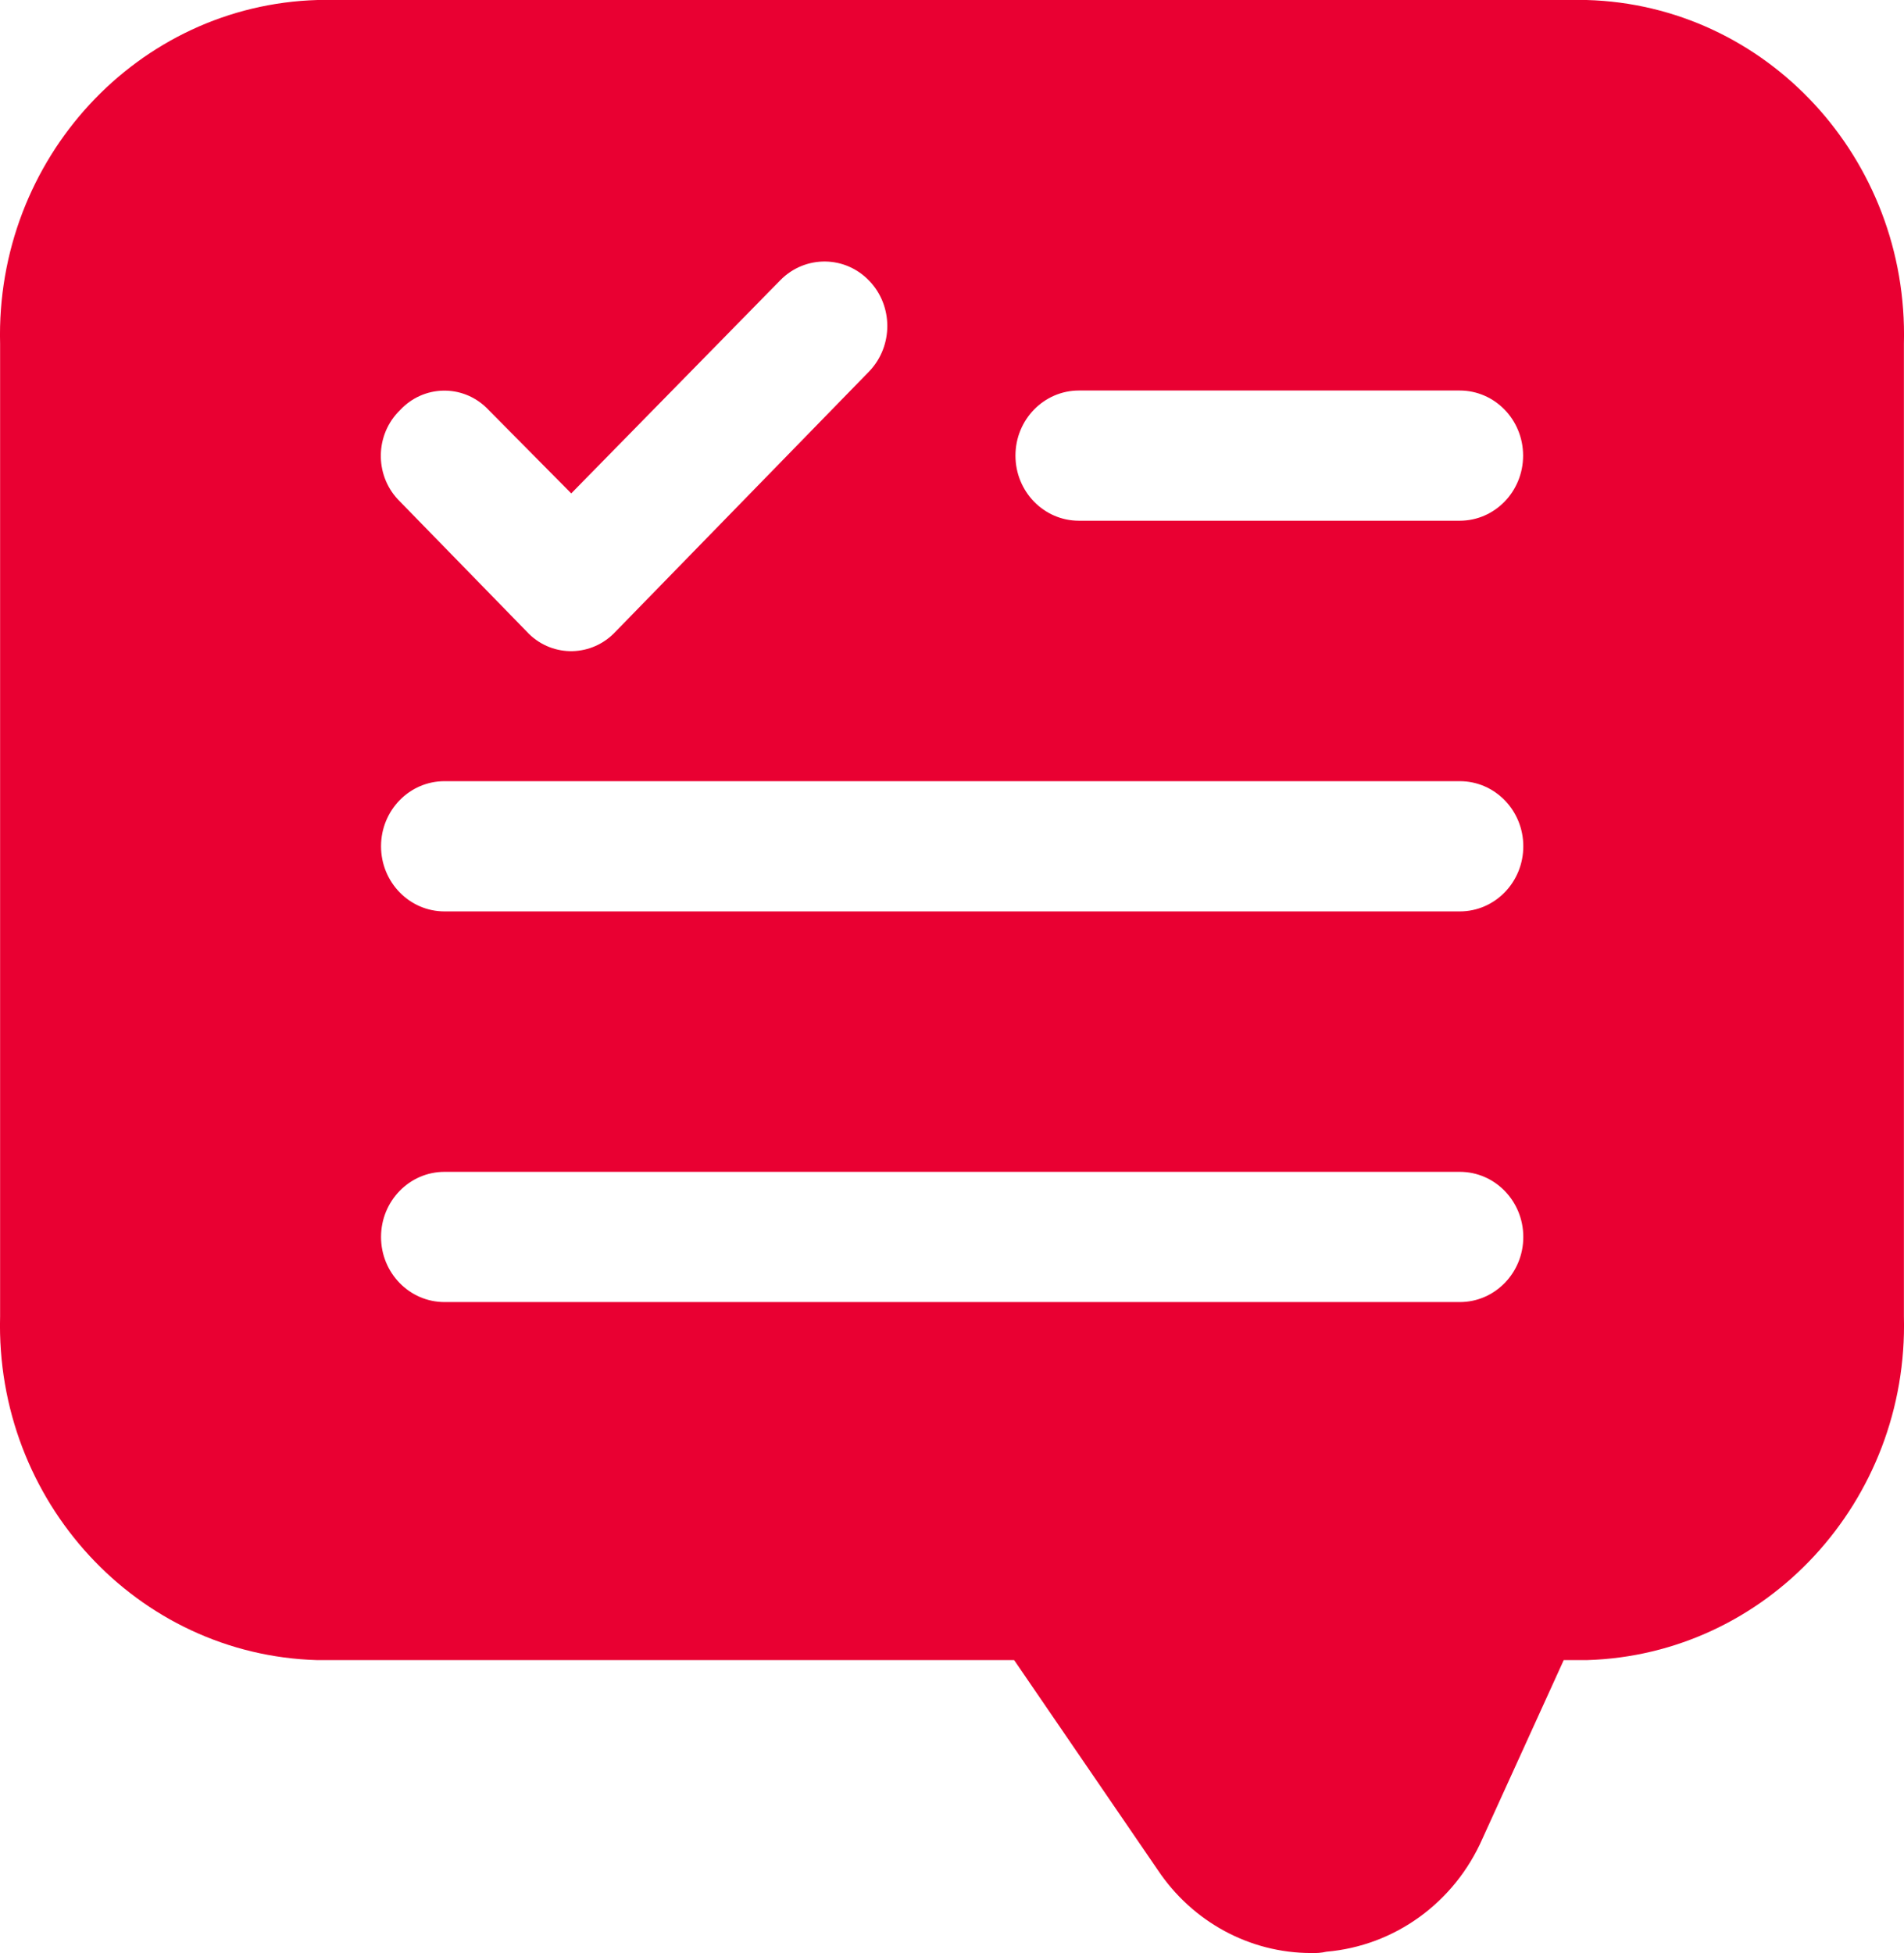 <svg width="39" height="40" viewBox="0 0 39 40" fill="none" xmlns="http://www.w3.org/2000/svg">
<path d="M32.498 0H6.505C2.815 0.106 -0.094 3.257 0.002 7.039V26.961C-0.097 30.746 2.812 33.898 6.502 34H20.773L23.712 38.294C24.423 39.361 25.6 39.999 26.857 39.999C26.96 40.003 27.066 39.996 27.169 39.972C28.569 39.852 29.792 38.966 30.367 37.653L32.03 34H32.498C36.188 33.894 39.097 30.743 38.998 26.961V7.039C39.097 3.254 36.188 0.102 32.498 0ZM8.194 8.4C8.672 7.885 9.467 7.865 9.969 8.356C9.982 8.37 9.999 8.387 10.012 8.4L11.701 10.105L15.989 5.733C16.498 5.222 17.313 5.232 17.808 5.754C18.297 6.265 18.297 7.087 17.808 7.602L12.609 12.936C12.13 13.451 11.335 13.472 10.833 12.981C10.82 12.967 10.803 12.95 10.79 12.936L8.19 10.269C7.688 9.778 7.669 8.963 8.147 8.448C8.161 8.434 8.177 8.417 8.19 8.404L8.194 8.4ZM29.899 26.667H9.105C8.387 26.667 7.805 26.07 7.805 25.334C7.805 24.597 8.387 24 9.105 24H29.902C30.62 24 31.202 24.597 31.202 25.334C31.202 26.07 30.62 26.667 29.902 26.667H29.899ZM29.899 18.666H9.105C8.387 18.666 7.805 18.069 7.805 17.332C7.805 16.596 8.387 15.999 9.105 15.999H29.902C30.62 15.999 31.202 16.596 31.202 17.332C31.202 18.069 30.62 18.666 29.902 18.666H29.899ZM29.899 10.665H22.1C21.382 10.665 20.8 10.068 20.8 9.331C20.8 8.595 21.382 7.998 22.1 7.998H29.899C30.617 7.998 31.198 8.595 31.198 9.331C31.198 10.068 30.617 10.665 29.899 10.665Z" fill="#E90032"/>
</svg>
